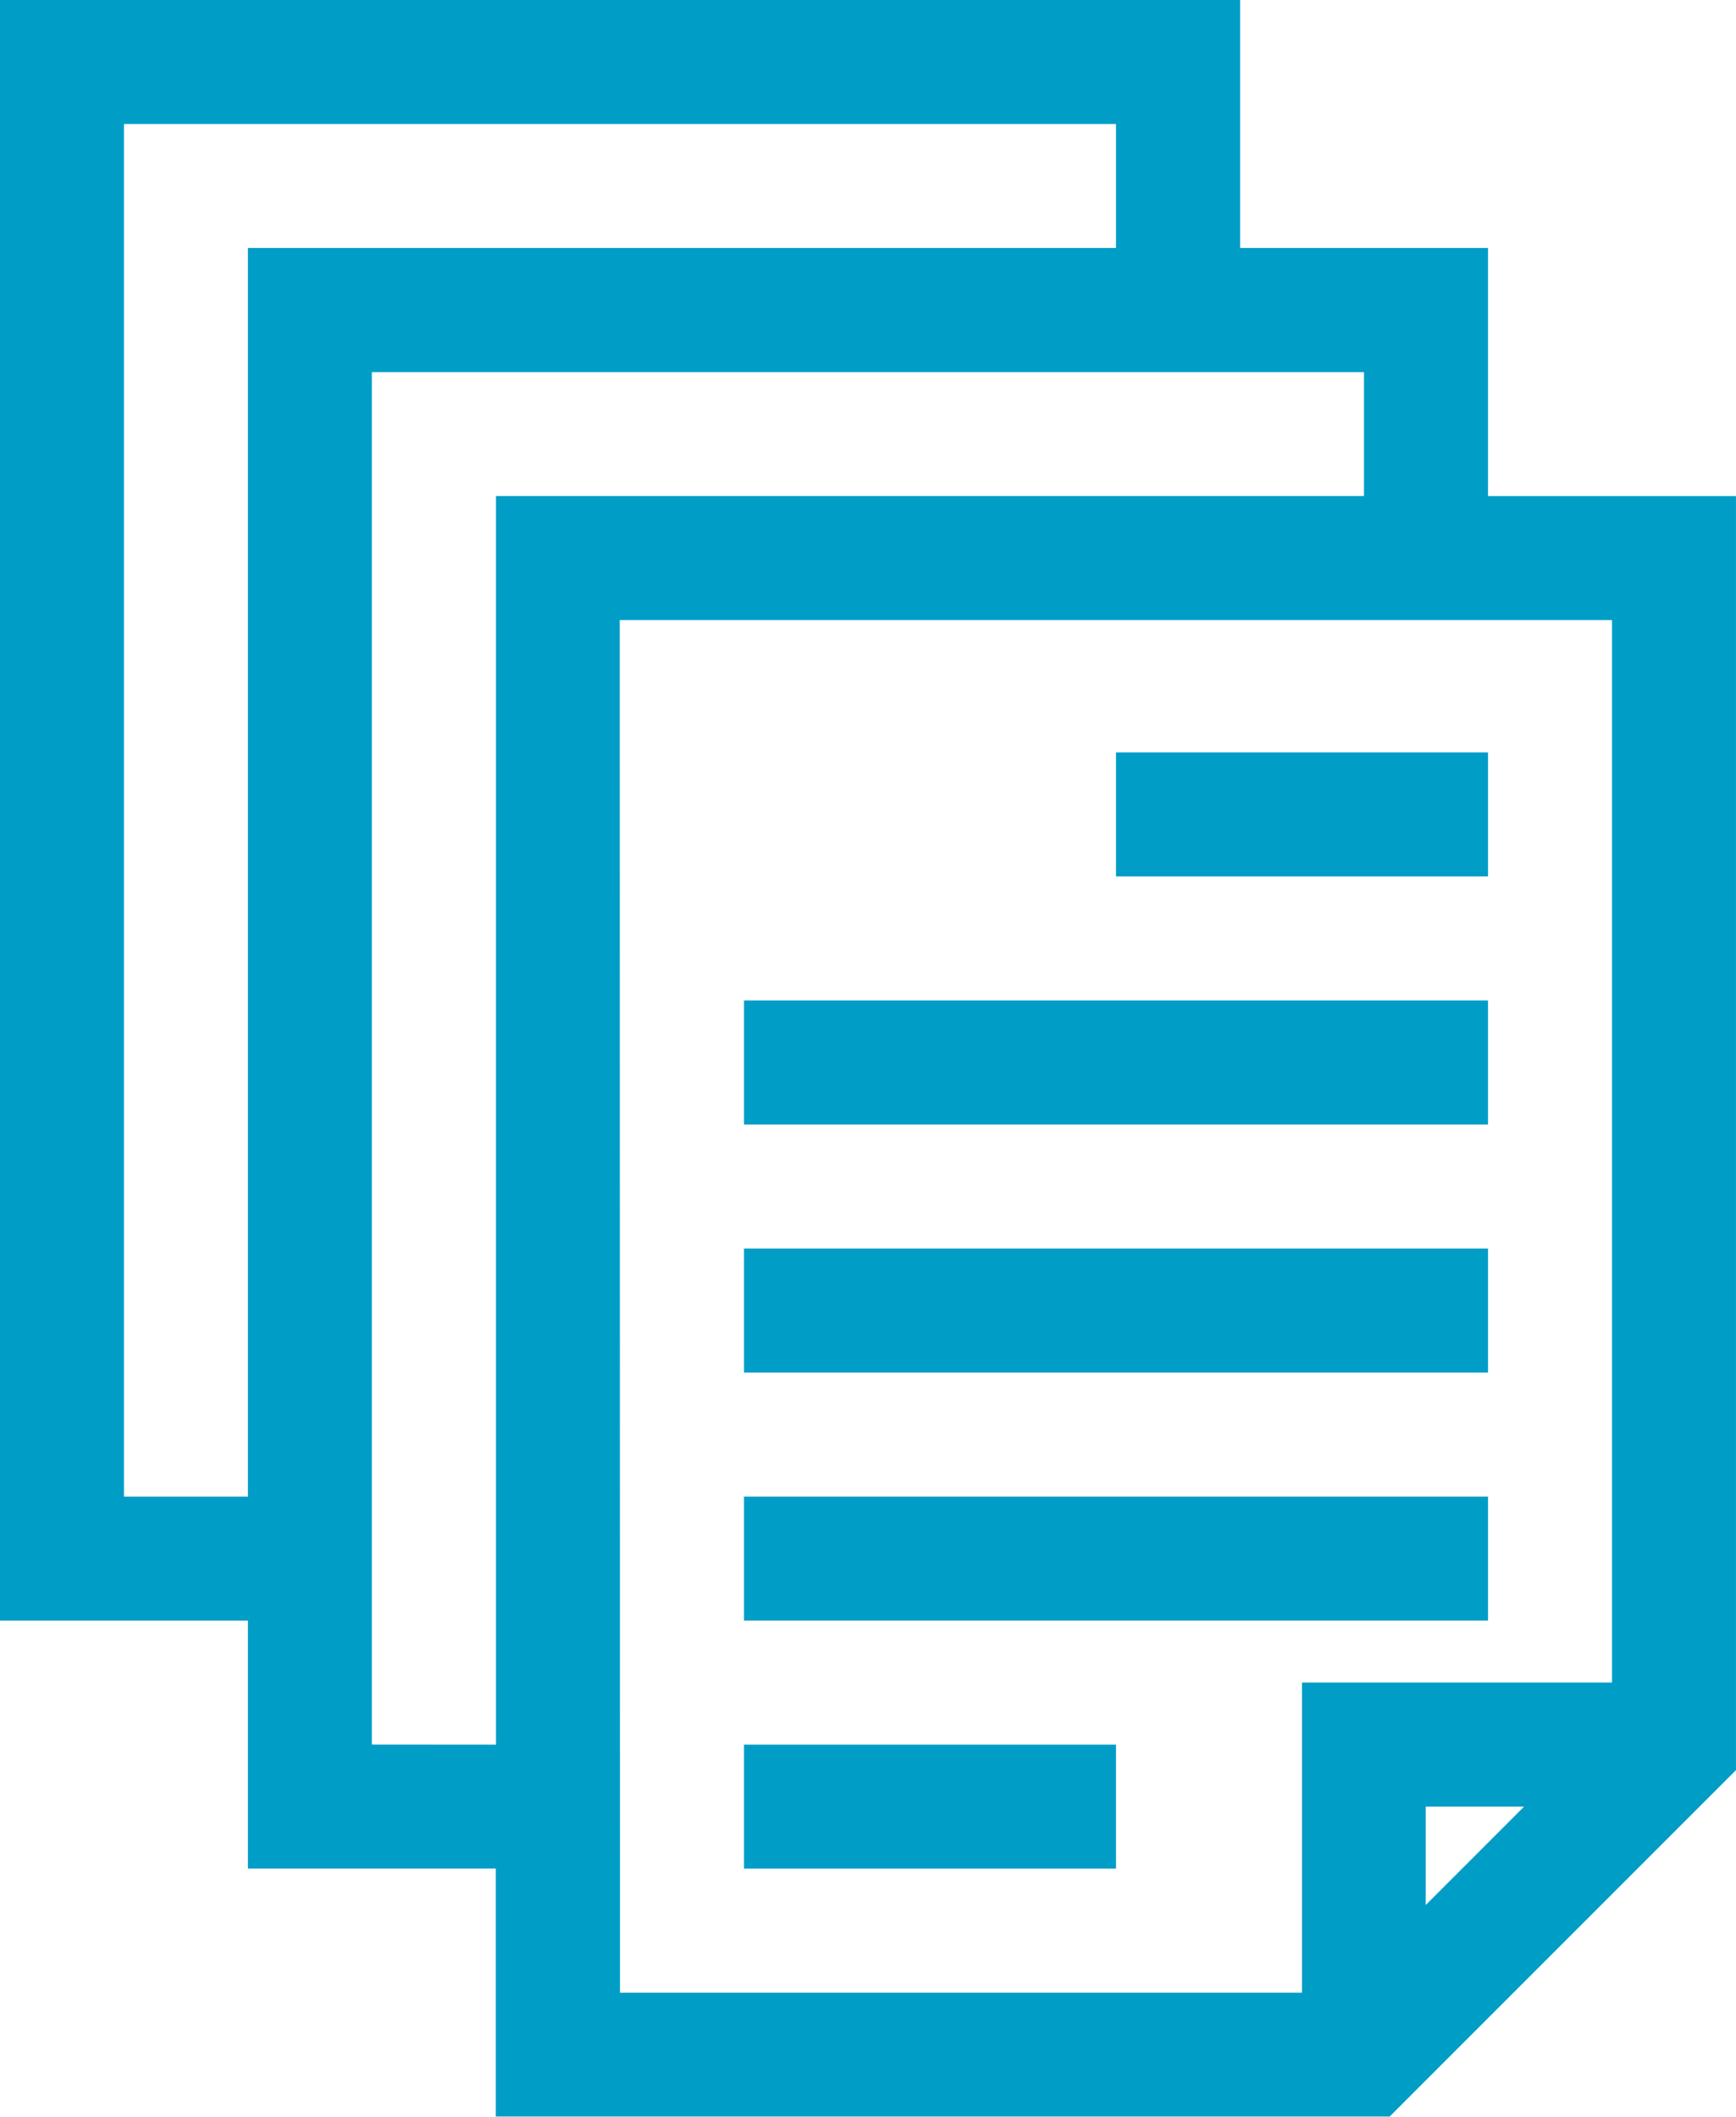 <svg xmlns="http://www.w3.org/2000/svg" width="68.628" height="83.661" viewBox="0 0 68.628 83.661">
  <g id="CrateDB_Documentation" data-name="CrateDB Documentation" transform="translate(-562 -586.457)">
    <g id="documents_1_" data-name="documents (1)" transform="translate(562 586.457)">
      <path id="Path_291" data-name="Path 291" d="M58.824,19.608V9.8h-9.8V0H0V64.053H9.8v9.8h9.8v9.8H54.937l13.69-13.69V19.608ZM4.9,59.151V4.9H44.118V9.8H9.8V59.151Zm9.8,9.8V14.706H53.922v4.9H19.608V68.955Zm9.8-44.445H63.726V66.5H51.471V78.759H24.51Zm35.749,46.9-3.886,3.886V71.406Zm0,0" fill="#009dc7"/>
      <path id="Path_292" data-name="Path 292" d="M180,242h29.412v4.9H180Zm0,0" transform="translate(-150.588 -202.457)" fill="#009dc7"/>
      <path id="Path_293" data-name="Path 293" d="M180,302h29.412v4.9H180Zm0,0" transform="translate(-150.588 -252.653)" fill="#009dc7"/>
      <path id="Path_294" data-name="Path 294" d="M180,362h29.412v4.9H180Zm0,0" transform="translate(-150.588 -302.849)" fill="#009dc7"/>
      <path id="Path_295" data-name="Path 295" d="M180,422h14.706v4.9H180Zm0,0" transform="translate(-150.588 -353.045)" fill="#009dc7"/>
      <path id="Path_296" data-name="Path 296" d="M270,182h14.706v4.9H270Zm0,0" transform="translate(-225.882 -152.261)" fill="#009dc7"/>
    </g>
  </g>
</svg>

